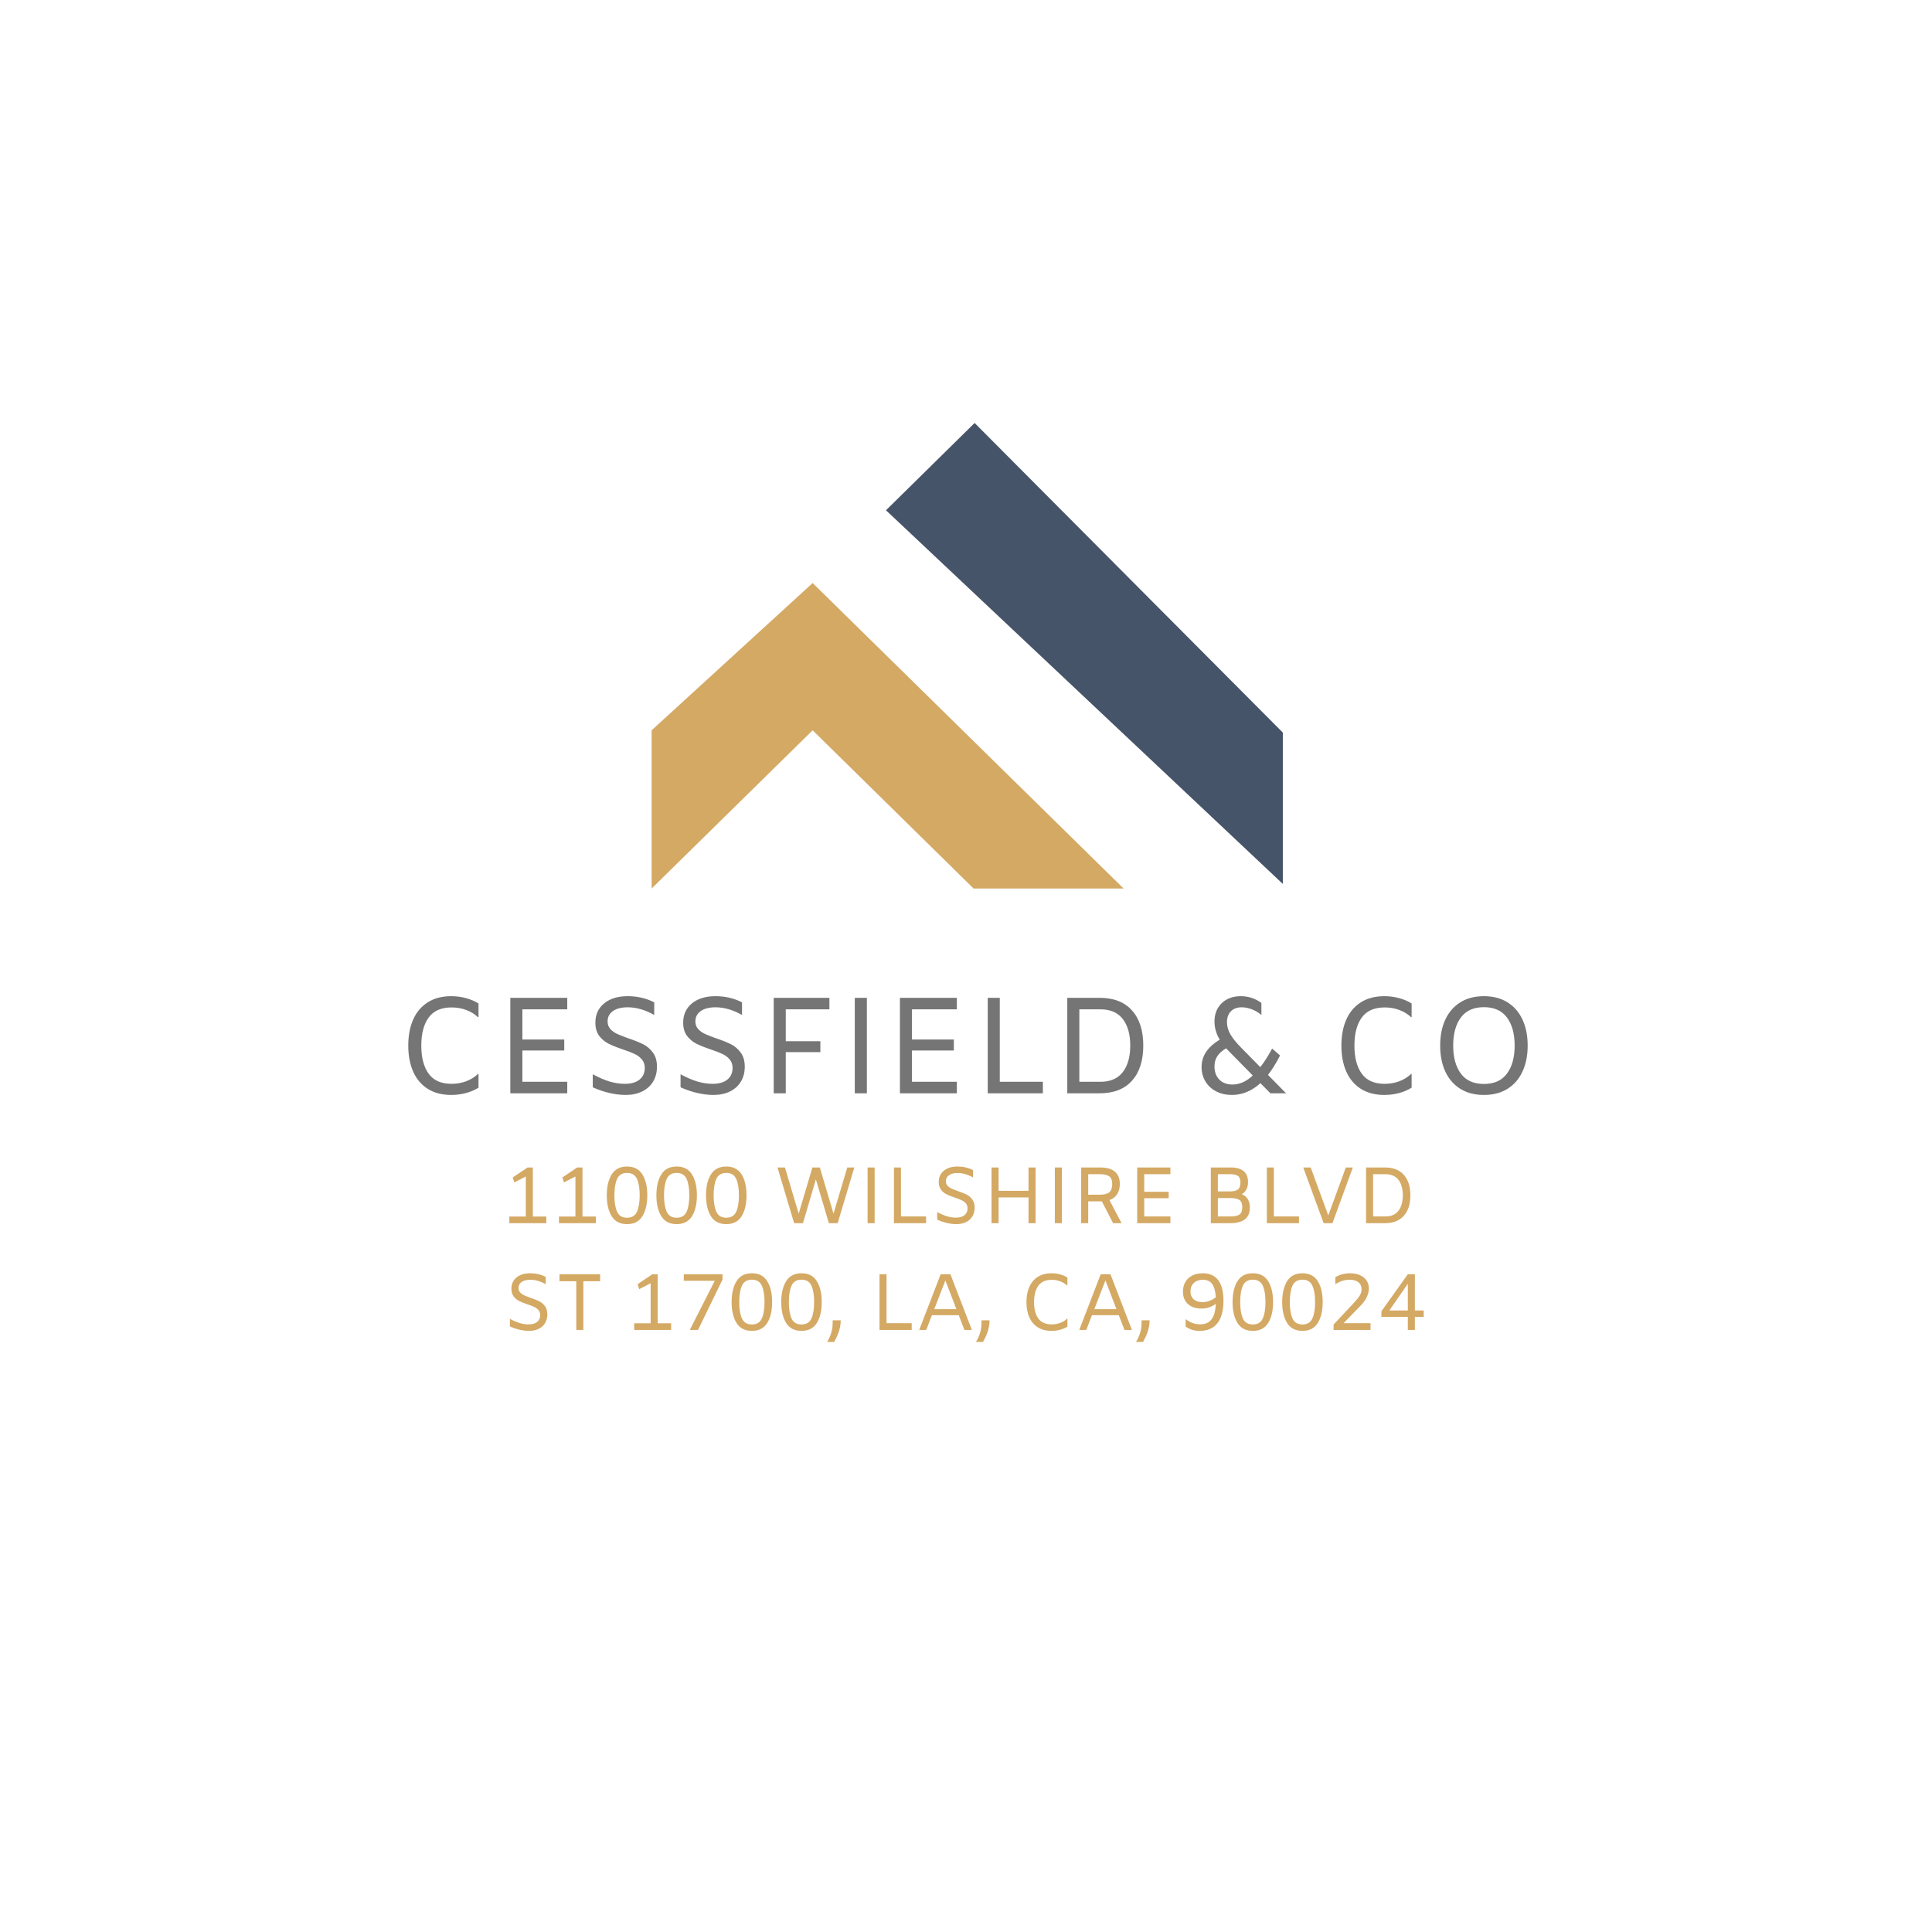 <?xml version="1.0" encoding="utf-8"?>
<svg width="338" height="338" viewBox="0 0 338 338" fill="none" xmlns="http://www.w3.org/2000/svg">
  <g id="Group">
    <rect id="Rectangle" width="338" height="338" fill="#FFFFFF" fill-rule="evenodd" />
    <path id="Vector" d="M0 25.764L0 53.448L28.171 25.764L56.327 53.448L82.573 53.448L28.171 0L0 25.764Z" fill="#D4A964" fill-rule="evenodd" transform="matrix(1 0 0 1 114 102)" />
    <path id="Vector" d="M69.427 80.642L0 15.271L15.509 0L69.427 54.164L69.427 80.642Z" fill="#465469" fill-rule="evenodd" transform="matrix(1 0 0 1 155 74)" />
    <path d="M9.938 22.559Q7.512 22.559 5.818 21.481Q4.131 20.403 3.275 18.457Q2.426 16.512 2.426 13.922Q2.426 11.327 3.275 9.387Q4.131 7.442 5.818 6.364Q7.512 5.28 9.938 5.28Q11.256 5.28 12.48 5.608Q13.705 5.93 14.713 6.551L14.713 8.954L14.613 8.954Q13.822 8.186 12.621 7.717Q11.426 7.249 10.008 7.249Q7.271 7.249 5.988 9.024Q4.705 10.799 4.705 13.922Q4.705 17.063 5.988 18.838Q7.271 20.614 9.984 20.614Q11.35 20.614 12.562 20.163Q13.775 19.706 14.613 18.885L14.713 18.885L14.713 21.288Q13.705 21.915 12.48 22.237Q11.256 22.559 9.938 22.559ZM22.389 7.583L22.389 12.862L29.714 12.862L29.714 14.784L22.389 14.784L22.389 20.256L30.241 20.256L30.241 22.272L20.28 22.272L20.28 5.567L30.241 5.567L30.241 7.583L22.389 7.583ZM40.462 22.559Q39.074 22.559 37.562 22.202Q36.05 21.838 34.703 21.217L34.703 18.938Q36.29 19.799 37.644 20.209Q38.997 20.614 40.322 20.614Q41.974 20.614 42.888 19.87Q43.802 19.125 43.802 17.831Q43.802 16.946 43.298 16.348Q42.794 15.745 42.021 15.387Q41.253 15.024 39.958 14.59Q38.4 14.063 37.45 13.582Q36.501 13.102 35.828 12.217Q35.16 11.327 35.16 9.915Q35.16 7.799 36.695 6.54Q38.23 5.28 40.825 5.28Q43.345 5.28 45.455 6.358L45.455 8.567Q43.081 7.225 40.825 7.225Q39.167 7.225 38.23 7.887Q37.298 8.543 37.298 9.698Q37.298 10.489 37.773 11.016Q38.253 11.543 38.95 11.872Q39.648 12.194 40.919 12.651Q42.501 13.178 43.509 13.682Q44.523 14.186 45.226 15.147Q45.935 16.102 45.935 17.614Q45.935 19.102 45.261 20.221Q44.593 21.334 43.345 21.95Q42.097 22.559 40.462 22.559ZM55.822 22.559Q54.434 22.559 52.922 22.202Q51.41 21.838 50.062 21.217L50.062 18.938Q51.65 19.799 53.004 20.209Q54.357 20.614 55.682 20.614Q57.334 20.614 58.248 19.87Q59.162 19.125 59.162 17.831Q59.162 16.946 58.658 16.348Q58.154 15.745 57.381 15.387Q56.613 15.024 55.318 14.59Q53.76 14.063 52.81 13.582Q51.861 13.102 51.188 12.217Q50.52 11.327 50.52 9.915Q50.52 7.799 52.055 6.54Q53.59 5.28 56.185 5.28Q58.705 5.28 60.815 6.358L60.815 8.567Q58.441 7.225 56.185 7.225Q54.527 7.225 53.59 7.887Q52.658 8.543 52.658 9.698Q52.658 10.489 53.133 11.016Q53.613 11.543 54.31 11.872Q55.008 12.194 56.279 12.651Q57.861 13.178 58.869 13.682Q59.883 14.186 60.586 15.147Q61.295 16.102 61.295 17.614Q61.295 19.102 60.621 20.221Q59.953 21.334 58.705 21.95Q57.457 22.559 55.822 22.559ZM68.469 7.583L68.469 13.155L74.522 13.155L74.522 15.071L68.469 15.071L68.469 22.272L66.36 22.272L66.36 5.567L76.104 5.567L76.104 7.583L68.469 7.583ZM80.543 5.567L82.658 5.567L82.658 22.272L80.543 22.272L80.543 5.567ZM90.549 7.583L90.549 12.862L97.874 12.862L97.874 14.784L90.549 14.784L90.549 20.256L98.401 20.256L98.401 22.272L88.44 22.272L88.44 5.567L98.401 5.567L98.401 7.583L90.549 7.583ZM103.8 5.567L105.909 5.567L105.909 20.256L113.45 20.256L113.45 22.272L103.8 22.272L103.8 5.567ZM123.363 5.567Q127.077 5.567 129.046 7.776Q131.015 9.985 131.015 13.922Q131.015 17.854 129.046 20.063Q127.077 22.272 123.363 22.272L117.72 22.272L117.72 5.567L123.363 5.567ZM123.527 20.256Q126.122 20.256 127.429 18.563Q128.736 16.87 128.736 13.922Q128.736 10.969 127.429 9.276Q126.122 7.583 123.527 7.583L119.829 7.583L119.829 20.256L123.527 20.256ZM153.262 22.272L151.51 20.497Q149.23 22.559 146.517 22.559Q144.982 22.559 143.769 21.938Q142.562 21.311 141.889 20.198Q141.215 19.079 141.215 17.69Q141.215 16.225 141.994 15.047Q142.773 13.87 144.385 12.885Q143.471 11.35 143.471 9.721Q143.471 7.729 144.742 6.504Q146.014 5.28 148.082 5.28Q150.051 5.28 151.68 6.458L151.68 8.567Q150.912 7.922 150.01 7.577Q149.113 7.225 148.246 7.225Q147.021 7.225 146.336 7.934Q145.656 8.637 145.656 9.838Q145.656 10.893 146.242 11.93Q146.834 12.961 148.152 14.303L151.486 17.69Q152.447 16.489 153.525 14.497L153.625 14.497L154.943 15.651Q153.935 17.637 152.834 19.055L155.998 22.272L153.262 22.272ZM146.617 20.737Q148.486 20.737 150.168 19.155L146.014 14.93L145.51 14.403Q144.455 15.024 143.963 15.78Q143.471 16.536 143.471 17.567Q143.471 19.008 144.32 19.875Q145.176 20.737 146.617 20.737ZM173.186 22.559Q170.76 22.559 169.066 21.481Q167.379 20.403 166.523 18.457Q165.674 16.512 165.674 13.922Q165.674 11.327 166.523 9.387Q167.379 7.442 169.066 6.364Q170.76 5.28 173.186 5.28Q174.504 5.28 175.728 5.608Q176.953 5.93 177.961 6.551L177.961 8.954L177.861 8.954Q177.07 8.186 175.869 7.717Q174.674 7.249 173.256 7.249Q170.519 7.249 169.236 9.024Q167.953 10.799 167.953 13.922Q167.953 17.063 169.236 18.838Q170.519 20.614 173.232 20.614Q174.598 20.614 175.811 20.163Q177.023 19.706 177.861 18.885L177.961 18.885L177.961 21.288Q176.953 21.915 175.728 22.237Q174.504 22.559 173.186 22.559ZM190.606 22.559Q188.186 22.559 186.469 21.481Q184.753 20.403 183.85 18.457Q182.954 16.512 182.954 13.922Q182.954 11.327 183.85 9.387Q184.753 7.442 186.469 6.364Q188.186 5.28 190.606 5.28Q193.032 5.28 194.749 6.364Q196.465 7.442 197.362 9.387Q198.264 11.327 198.264 13.922Q198.264 16.512 197.362 18.457Q196.465 20.403 194.749 21.481Q193.032 22.559 190.606 22.559ZM190.606 20.637Q193.296 20.637 194.637 18.827Q195.985 17.016 195.985 13.922Q195.985 10.823 194.637 9.012Q193.296 7.202 190.606 7.202Q187.923 7.202 186.575 9.012Q185.233 10.823 185.233 13.922Q185.233 17.016 186.575 18.827Q187.923 20.637 190.606 20.637Z" fill="#757575" transform="translate(69 169)" />
    <g transform="translate(88 201)">
      <path d="M7.574 11.83L7.574 12.992L1.107 12.992L1.107 11.83L3.989 11.83L3.989 4.83L2.03 5.838L1.976 5.838L1.723 5.038L1.723 4.984L4.296 3.247L5.223 3.247L5.223 11.83L7.574 11.83ZM16.254 11.83L16.254 12.992L9.787 12.992L9.787 11.83L12.669 11.83L12.669 4.83L10.71 5.838L10.656 5.838L10.403 5.038L10.403 4.984L12.976 3.247L13.903 3.247L13.903 11.83L16.254 11.83ZM21.701 13.159Q19.879 13.159 19.018 11.782Q18.156 10.401 18.156 8.121Q18.156 5.838 19.018 4.461Q19.879 3.08 21.701 3.08Q23.519 3.08 24.381 4.461Q25.242 5.838 25.242 8.121Q25.242 10.401 24.381 11.782Q23.519 13.159 21.701 13.159ZM21.701 12.038Q22.959 12.038 23.434 10.996Q23.912 9.953 23.912 8.121Q23.912 6.286 23.434 5.243Q22.959 4.201 21.701 4.201Q20.44 4.201 19.965 5.243Q19.489 6.286 19.489 8.121Q19.489 9.953 19.965 10.996Q20.44 12.038 21.701 12.038ZM30.381 13.159Q28.559 13.159 27.698 11.782Q26.836 10.401 26.836 8.121Q26.836 5.838 27.698 4.461Q28.559 3.08 30.381 3.08Q32.199 3.08 33.06 4.461Q33.922 5.838 33.922 8.121Q33.922 10.401 33.06 11.782Q32.199 13.159 30.381 13.159ZM30.381 12.038Q31.639 12.038 32.114 10.996Q32.592 9.953 32.592 8.121Q32.592 6.286 32.114 5.243Q31.639 4.201 30.381 4.201Q29.12 4.201 28.645 5.243Q28.169 6.286 28.169 8.121Q28.169 9.953 28.645 10.996Q29.12 12.038 30.381 12.038ZM39.061 13.159Q37.239 13.159 36.378 11.782Q35.516 10.401 35.516 8.121Q35.516 5.838 36.378 4.461Q37.239 3.08 39.061 3.08Q40.879 3.08 41.74 4.461Q42.602 5.838 42.602 8.121Q42.602 10.401 41.74 11.782Q40.879 13.159 39.061 13.159ZM39.061 12.038Q40.319 12.038 40.794 10.996Q41.272 9.953 41.272 8.121Q41.272 6.286 40.794 5.243Q40.319 4.201 39.061 4.201Q37.8 4.201 37.325 5.243Q36.849 6.286 36.849 8.121Q36.849 9.953 37.325 10.996Q37.8 12.038 39.061 12.038ZM61.46 3.247L58.548 12.992L57.007 12.992L54.74 5.332L52.471 12.992L50.933 12.992L48.021 3.247L49.323 3.247L51.729 11.327L54.125 3.247L55.427 3.247L57.82 11.327L60.23 3.247L61.46 3.247ZM63.783 3.247L65.017 3.247L65.017 12.992L63.783 12.992L63.783 3.247ZM68.39 3.247L69.621 3.247L69.621 11.816L74.019 11.816L74.019 12.992L68.39 12.992L68.39 3.247ZM79.323 13.159Q78.513 13.159 77.631 12.951Q76.749 12.739 75.963 12.377L75.963 11.047Q76.889 11.55 77.679 11.789Q78.469 12.025 79.241 12.025Q80.205 12.025 80.738 11.591Q81.271 11.157 81.271 10.401Q81.271 9.885 80.977 9.536Q80.683 9.184 80.232 8.976Q79.784 8.764 79.029 8.511Q78.12 8.203 77.566 7.923Q77.012 7.643 76.619 7.127Q76.23 6.607 76.23 5.784Q76.23 4.55 77.125 3.815Q78.021 3.08 79.535 3.08Q81.005 3.08 82.235 3.709L82.235 4.997Q80.851 4.215 79.535 4.215Q78.568 4.215 78.021 4.601Q77.477 4.984 77.477 5.657Q77.477 6.118 77.754 6.426Q78.034 6.734 78.441 6.925Q78.848 7.113 79.59 7.38Q80.512 7.687 81.1 7.981Q81.692 8.275 82.102 8.836Q82.515 9.393 82.515 10.275Q82.515 11.143 82.122 11.796Q81.733 12.445 81.005 12.804Q80.277 13.159 79.323 13.159ZM93.171 3.247L93.171 12.992L91.937 12.992L91.937 8.484L86.701 8.484L86.701 12.992L85.47 12.992L85.47 3.247L86.701 3.247L86.701 7.335L91.937 7.335L91.937 3.247L93.171 3.247ZM96.543 3.247L97.777 3.247L97.777 12.992L96.543 12.992L96.543 3.247ZM106.735 12.992L104.763 9.171L104.623 9.171L102.38 9.171L102.38 12.992L101.15 12.992L101.15 3.247L104.455 3.247Q106.205 3.247 107.056 3.982Q107.911 4.717 107.911 6.132Q107.911 7.181 107.449 7.909Q106.988 8.638 106.092 8.945L108.218 12.992L106.735 12.992ZM104.469 8.009Q105.559 8.009 106.068 7.581Q106.581 7.154 106.581 6.132Q106.581 5.196 106.068 4.809Q105.559 4.423 104.455 4.423L102.38 4.423L102.38 8.009L104.469 8.009ZM112.18 4.423L112.18 7.503L116.453 7.503L116.453 8.624L112.18 8.624L112.18 11.816L116.761 11.816L116.761 12.992L110.95 12.992L110.95 3.247L116.761 3.247L116.761 4.423L112.18 4.423ZM129.261 7.923Q130.663 8.525 130.663 10.261Q130.663 11.676 129.767 12.336Q128.872 12.992 127.245 12.992L123.83 12.992L123.83 3.247L127.344 3.247Q128.772 3.247 129.555 3.88Q130.341 4.509 130.341 5.797Q130.341 7.267 129.261 7.923ZM125.06 4.423L125.06 7.434L127.19 7.434Q128.157 7.434 128.584 7.086Q129.012 6.734 129.012 5.852Q129.012 5.038 128.584 4.731Q128.157 4.423 127.19 4.423L125.06 4.423ZM127.245 11.816Q128.352 11.816 128.841 11.481Q129.333 11.143 129.333 10.206Q129.333 9.266 128.834 8.931Q128.338 8.596 127.217 8.596L125.06 8.596L125.06 11.816L127.245 11.816ZM133.63 3.247L134.86 3.247L134.86 11.816L139.259 11.816L139.259 12.992L133.63 12.992L133.63 3.247ZM148.679 3.247L145.11 12.992L143.569 12.992L140.001 3.247L141.303 3.247L144.382 11.635L147.448 3.247L148.679 3.247ZM154.282 3.247Q156.449 3.247 157.597 4.536Q158.745 5.825 158.745 8.121Q158.745 10.415 157.597 11.703Q156.449 12.992 154.282 12.992L150.99 12.992L150.99 3.247L154.282 3.247ZM154.377 11.816Q155.891 11.816 156.654 10.828Q157.416 9.841 157.416 8.121Q157.416 6.399 156.654 5.411Q155.891 4.423 154.377 4.423L152.22 4.423L152.22 11.816L154.377 11.816Z" fill="#D4A964" />
      <path d="M4.563 13.159Q3.753 13.159 2.871 12.951Q1.989 12.739 1.203 12.377L1.203 11.047Q2.129 11.55 2.919 11.789Q3.708 12.025 4.481 12.025Q5.445 12.025 5.978 11.591Q6.511 11.157 6.511 10.401Q6.511 9.885 6.217 9.536Q5.923 9.184 5.472 8.976Q5.024 8.764 4.269 8.511Q3.36 8.203 2.806 7.923Q2.252 7.643 1.859 7.127Q1.47 6.607 1.47 5.784Q1.47 4.55 2.365 3.815Q3.261 3.08 4.775 3.08Q6.245 3.08 7.475 3.709L7.475 4.997Q6.091 4.215 4.775 4.215Q3.808 4.215 3.261 4.601Q2.717 4.984 2.717 5.657Q2.717 6.118 2.994 6.426Q3.274 6.734 3.681 6.925Q4.088 7.113 4.83 7.38Q5.752 7.687 6.34 7.981Q6.932 8.275 7.342 8.836Q7.755 9.393 7.755 10.275Q7.755 11.143 7.362 11.796Q6.973 12.445 6.245 12.804Q5.517 13.159 4.563 13.159ZM12.822 4.481L9.883 4.481L9.883 3.247L16.996 3.247L16.996 4.481L14.056 4.481L14.056 12.992L12.822 12.992L12.822 4.481ZM29.414 11.83L29.414 12.992L22.947 12.992L22.947 11.83L25.829 11.83L25.829 4.83L23.87 5.838L23.816 5.838L23.563 5.038L23.563 4.984L26.136 3.247L27.063 3.247L27.063 11.83L29.414 11.83ZM38.402 3.247L38.402 4.187L34.119 12.992L32.704 12.992L32.704 12.937L37.045 4.396L31.627 4.396L31.627 3.247L38.402 3.247ZM43.541 13.159Q41.719 13.159 40.858 11.782Q39.996 10.401 39.996 8.121Q39.996 5.838 40.858 4.461Q41.719 3.08 43.541 3.08Q45.359 3.08 46.221 4.461Q47.082 5.838 47.082 8.121Q47.082 10.401 46.221 11.782Q45.359 13.159 43.541 13.159ZM43.541 12.038Q44.799 12.038 45.274 10.996Q45.752 9.953 45.752 8.121Q45.752 6.286 45.274 5.243Q44.799 4.201 43.541 4.201Q42.28 4.201 41.804 5.243Q41.329 6.286 41.329 8.121Q41.329 9.953 41.804 10.996Q42.28 12.038 43.541 12.038ZM52.221 13.159Q50.399 13.159 49.538 11.782Q48.676 10.401 48.676 8.121Q48.676 5.838 49.538 4.461Q50.399 3.08 52.221 3.08Q54.039 3.08 54.901 4.461Q55.762 5.838 55.762 8.121Q55.762 10.401 54.901 11.782Q54.039 13.159 52.221 13.159ZM52.221 12.038Q53.479 12.038 53.954 10.996Q54.432 9.953 54.432 8.121Q54.432 6.286 53.954 5.243Q53.479 4.201 52.221 4.201Q50.96 4.201 50.484 5.243Q50.009 6.286 50.009 8.121Q50.009 9.953 50.484 10.996Q50.96 12.038 52.221 12.038ZM59.079 11.31Q59.079 12.151 58.826 13.047Q58.577 13.946 57.931 15.091L56.7 15.091Q57.162 14.335 57.37 13.669Q57.582 13.006 57.63 12.503Q57.681 11.997 57.681 11.31L59.079 11.31ZM65.87 3.247L67.1 3.247L67.1 11.816L71.499 11.816L71.499 12.992L65.87 12.992L65.87 3.247ZM79.729 10.415L75.039 10.415L74.045 12.992L72.814 12.992L76.567 3.247L78.273 3.247L82.026 12.992L80.723 12.992L79.729 10.415ZM79.326 9.366L77.391 4.327L75.446 9.366L79.326 9.366ZM85.119 11.31Q85.119 12.151 84.866 13.047Q84.617 13.946 83.971 15.091L82.74 15.091Q83.202 14.335 83.41 13.669Q83.622 13.006 83.67 12.503Q83.721 11.997 83.721 11.31L85.119 11.31ZM95.957 13.159Q94.542 13.159 93.554 12.531Q92.57 11.902 92.071 10.767Q91.575 9.632 91.575 8.121Q91.575 6.607 92.071 5.476Q92.57 4.341 93.554 3.712Q94.542 3.08 95.957 3.08Q96.726 3.08 97.44 3.271Q98.155 3.459 98.743 3.822L98.743 5.223L98.684 5.223Q98.223 4.775 97.522 4.502Q96.825 4.228 95.998 4.228Q94.402 4.228 93.653 5.264Q92.905 6.3 92.905 8.121Q92.905 9.953 93.653 10.989Q94.402 12.025 95.984 12.025Q96.781 12.025 97.488 11.761Q98.196 11.495 98.684 11.016L98.743 11.016L98.743 12.418Q98.155 12.784 97.44 12.972Q96.726 13.159 95.957 13.159ZM107.729 10.415L103.039 10.415L102.045 12.992L100.814 12.992L104.567 3.247L106.273 3.247L110.026 12.992L108.723 12.992L107.729 10.415ZM107.325 9.366L105.391 4.327L103.446 9.366L107.325 9.366ZM113.119 11.31Q113.119 12.151 112.866 13.047Q112.617 13.946 111.971 15.091L110.74 15.091Q111.202 14.335 111.41 13.669Q111.622 13.006 111.67 12.503Q111.721 11.997 111.721 11.31L113.119 11.31ZM122.429 3.08Q124.223 3.08 125.133 4.3Q126.042 5.517 126.042 7.882Q126.042 10.473 124.986 11.816Q123.93 13.159 121.886 13.159Q121.171 13.159 120.597 12.985Q120.023 12.811 119.421 12.404L119.421 11.143L119.476 11.143Q120.624 12.011 121.981 12.011Q123.297 12.011 123.96 11.136Q124.627 10.261 124.699 8.415Q123.636 9.253 122.207 9.253Q120.693 9.253 119.825 8.463Q118.956 7.674 118.956 6.286Q118.956 5.319 119.384 4.591Q119.811 3.863 120.6 3.473Q121.393 3.08 122.429 3.08ZM120.272 6.231Q120.272 7.127 120.833 7.633Q121.393 8.135 122.374 8.135Q123.564 8.135 124.699 7.294Q124.613 5.698 124.066 4.956Q123.523 4.215 122.443 4.215Q121.465 4.215 120.867 4.768Q120.272 5.319 120.272 6.231ZM131.181 13.159Q129.359 13.159 128.498 11.782Q127.636 10.401 127.636 8.121Q127.636 5.838 128.498 4.461Q129.359 3.08 131.181 3.08Q132.999 3.08 133.861 4.461Q134.722 5.838 134.722 8.121Q134.722 10.401 133.861 11.782Q132.999 13.159 131.181 13.159ZM131.181 12.038Q132.439 12.038 132.914 10.996Q133.392 9.953 133.392 8.121Q133.392 6.286 132.914 5.243Q132.439 4.201 131.181 4.201Q129.92 4.201 129.444 5.243Q128.969 6.286 128.969 8.121Q128.969 9.953 129.444 10.996Q129.92 12.038 131.181 12.038ZM139.861 13.159Q138.039 13.159 137.178 11.782Q136.316 10.401 136.316 8.121Q136.316 5.838 137.178 4.461Q138.039 3.08 139.861 3.08Q141.679 3.08 142.541 4.461Q143.402 5.838 143.402 8.121Q143.402 10.401 142.541 11.782Q141.679 13.159 139.861 13.159ZM139.861 12.038Q141.119 12.038 141.594 10.996Q142.072 9.953 142.072 8.121Q142.072 6.286 141.594 5.243Q141.119 4.201 139.861 4.201Q138.6 4.201 138.124 5.243Q137.649 6.286 137.649 8.121Q137.649 9.953 138.124 10.996Q138.6 12.038 139.861 12.038ZM151.774 11.816L151.774 12.992L145.307 12.992L145.307 12.056L148.807 8.316Q149.617 7.448 149.911 6.939Q150.205 6.426 150.205 5.907Q150.205 5.096 149.659 4.656Q149.115 4.215 148.12 4.215Q146.777 4.215 145.615 4.997L145.615 3.767Q146.777 3.08 148.175 3.08Q149.17 3.08 149.918 3.411Q150.667 3.74 151.074 4.341Q151.48 4.943 151.48 5.739Q151.48 6.481 151.121 7.24Q150.766 7.995 150.065 8.709L147.057 11.816L151.774 11.816ZM161.069 10.709L159.531 10.709L159.531 12.992L158.297 12.992L158.297 10.709L153.676 10.709L153.676 9.772L153.762 9.759L153.676 9.731L158.297 3.247L159.531 3.247L159.531 9.591L161.069 9.591L161.069 10.709ZM158.297 9.591L158.297 4.915L155.064 9.591L158.297 9.591Z" transform="translate(0 18.676)" fill="#D4A964" />
    </g>
  </g>
</svg>